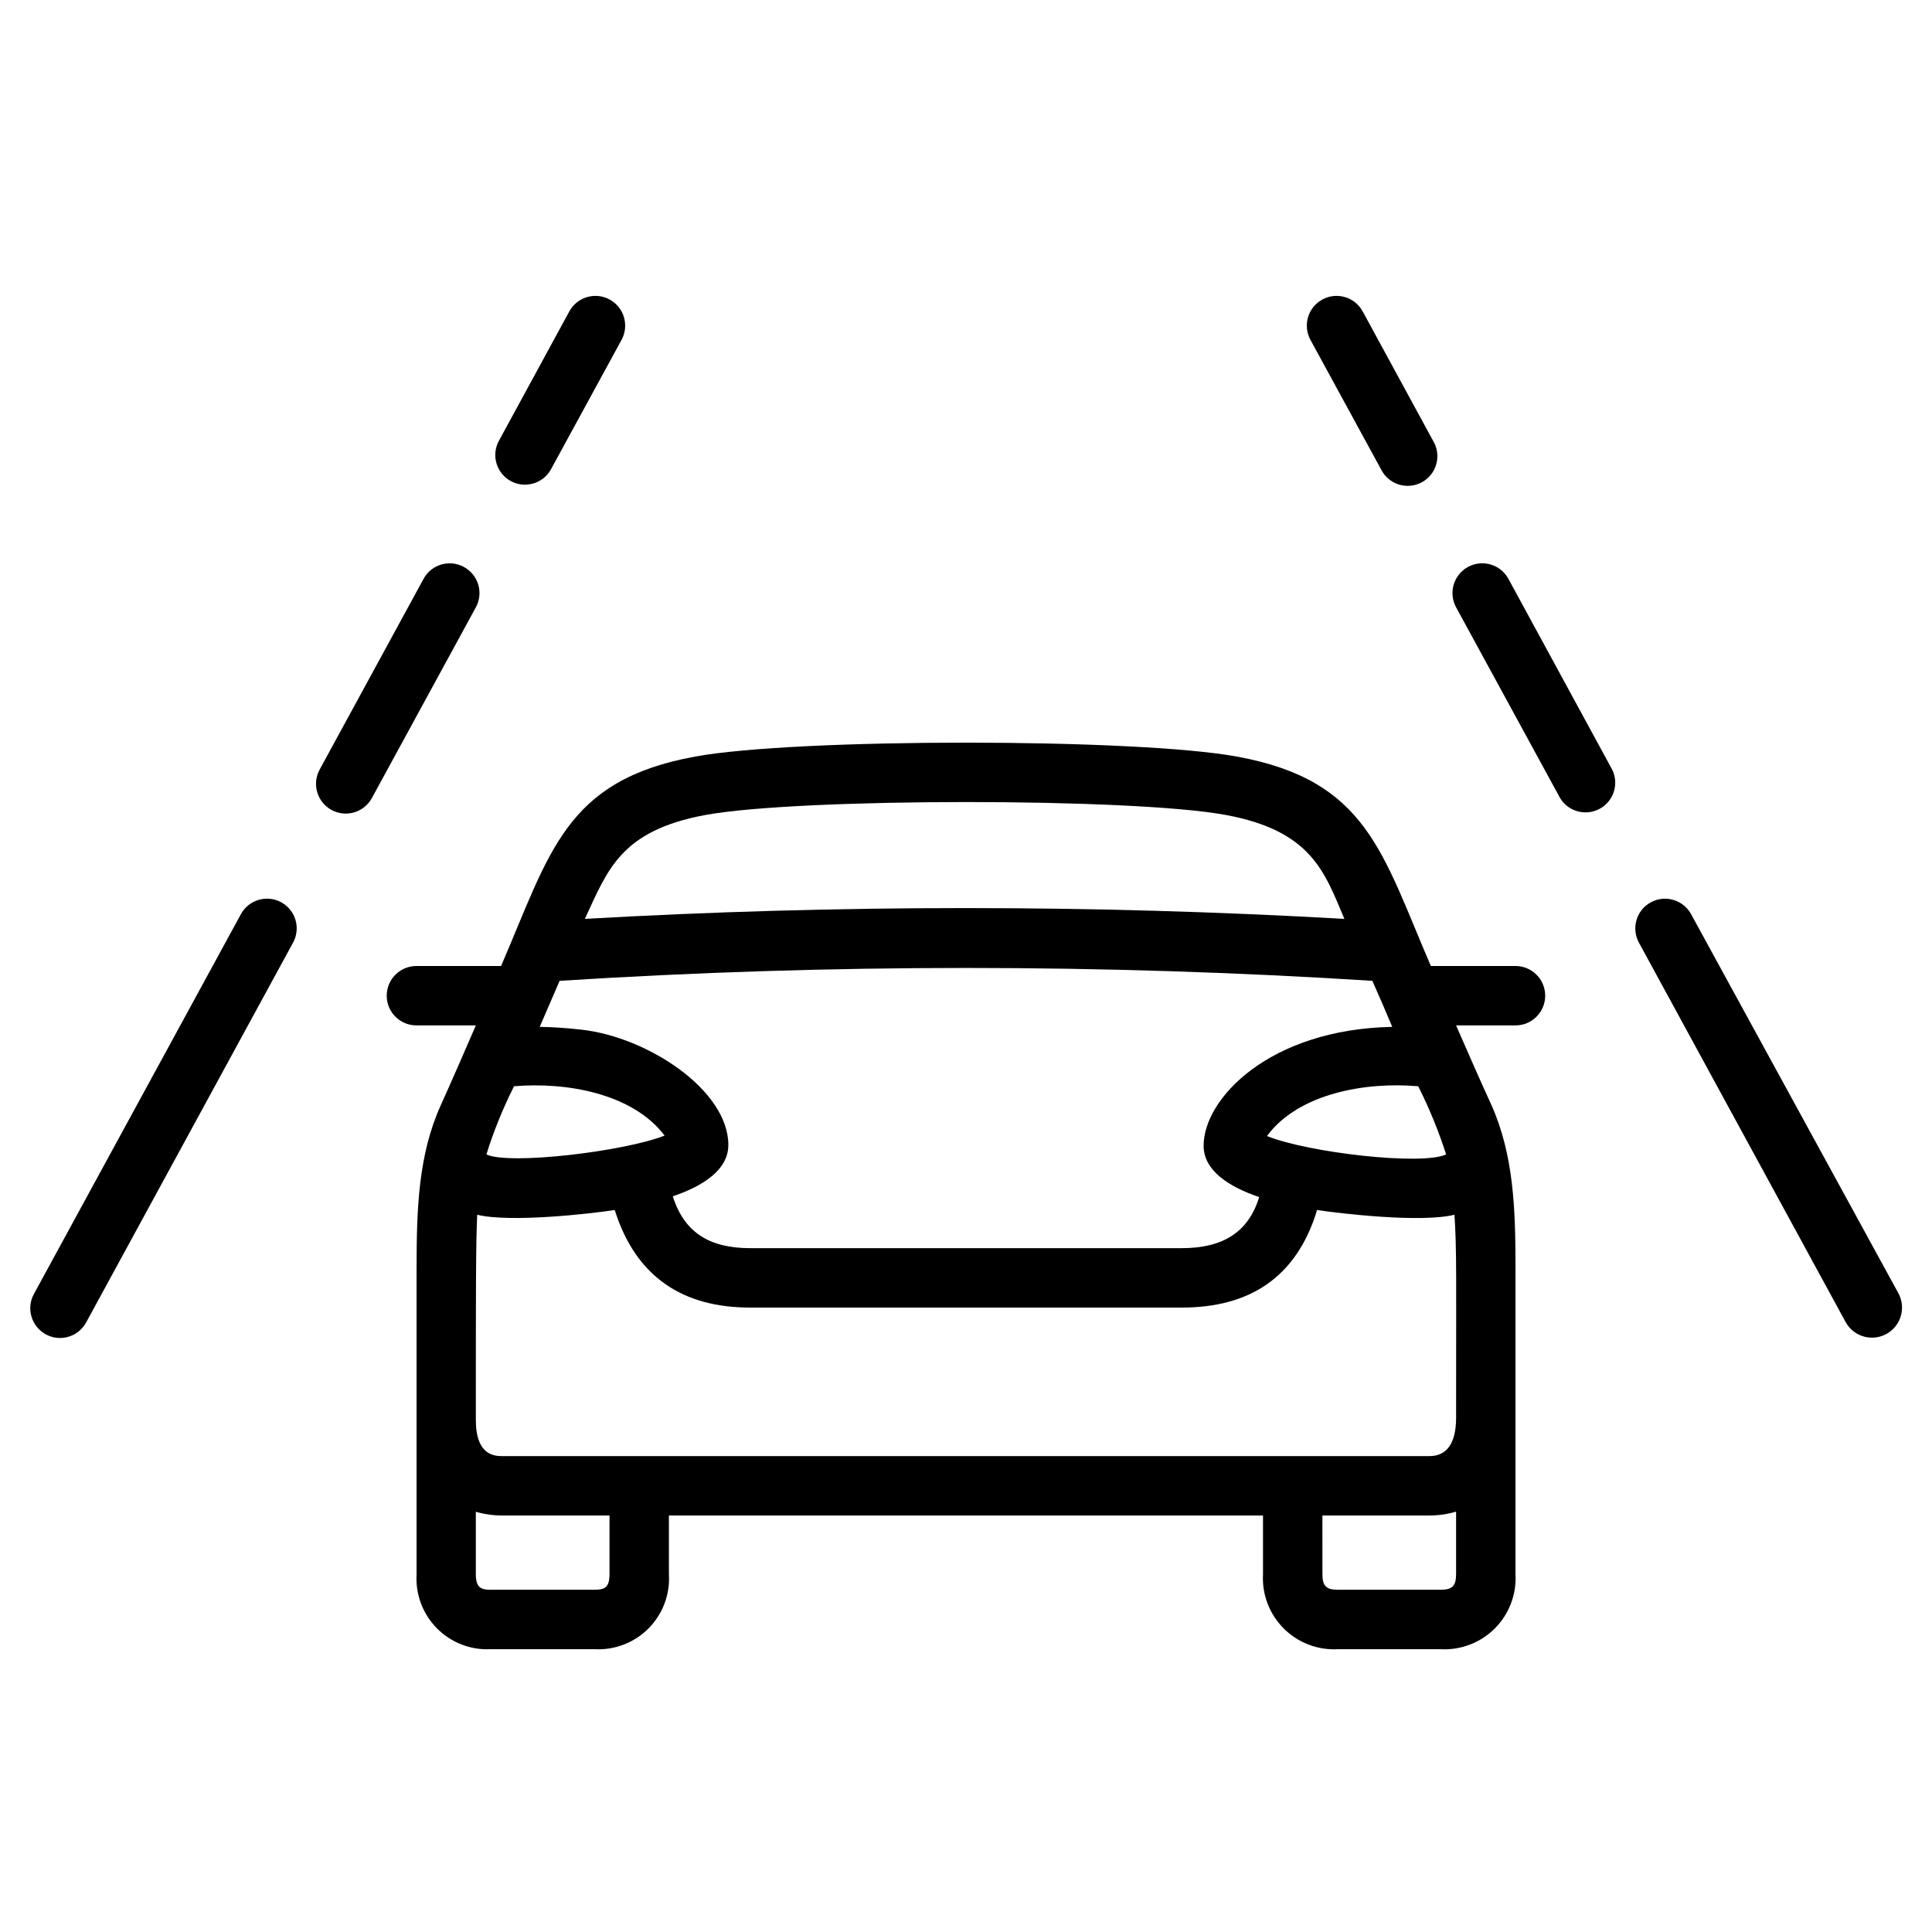 <?xml version="1.0" encoding="UTF-8"?>
<!-- Uploaded to: ICON Repo, www.svgrepo.com, Generator: ICON Repo Mixer Tools -->
<svg fill="#000000" width="800px" height="800px" version="1.1" viewBox="144 144 512 512" xmlns="http://www.w3.org/2000/svg">
 <g>
  <path d="m545.63 400h-22.438c-12.988-30.113-16.926-49.203-51.402-55.5-26.766-4.922-116.82-4.922-143.59 0-34.48 6.297-38.418 25.387-51.406 55.5h-22.434c-4.348 0-7.875 3.523-7.875 7.871s3.527 7.871 7.875 7.871h15.742c-3.031 7.008-6.141 14.168-9.289 21.137-5.945 13.188-6.414 27.355-6.414 43.297v81.082c-0.309 5.312 1.656 10.504 5.402 14.281 3.746 3.777 8.922 5.781 14.238 5.516h27.551c5.344 0.281 10.551-1.734 14.312-5.539 3.758-3.809 5.711-9.039 5.367-14.375v-15.508h157.44v15.508c-0.312 5.371 1.684 10.621 5.492 14.426 3.805 3.805 9.051 5.801 14.426 5.488h27.078c5.371 0.312 10.621-1.684 14.426-5.488 3.805-3.805 5.801-9.055 5.492-14.426v-81.082c0-15.742-0.473-29.992-6.414-43.297-3.152-6.848-6.262-14.012-9.332-21.02h15.746c4.348 0 7.871-3.523 7.871-7.871s-3.523-7.871-7.871-7.871zm-15.746 119.02v0.629c0 6.769-2.402 10.234-7.086 10.234h-245.61c-1.93 0-7.086 0-7.086-9.566 0-35.07 0-45.816 0.355-54.395 8.738 2.125 29.875-0.234 36.449-1.258 5.664 17.988 18.301 25.859 35.895 25.859h114.38c17.832 0 30.309-7.871 35.777-25.586v-0.277c6.023 0.906 27.551 3.465 36.488 1.258 0.629 9.492 0.434 16.734 0.434 53.102zm-16.926-102.89c-32.512 0.629-49.988 18.973-49.988 31.488 0 6.574 6.613 10.863 14.719 13.617-2.91 9.605-9.992 13.539-20.504 13.539h-114.38c-10.547 0-17.398-3.938-20.508-13.738 8.109-2.754 14.719-7.047 14.719-13.617 0-14.484-21.254-28.535-38.848-30.543-4.328-0.473-7.871-0.707-11.141-0.746l5.277-12.203c71.723-4.547 143.66-4.547 215.38 0 1.93 4.332 3.465 7.871 5.273 12.203zm-232.82 15.742c13.895-1.18 31.488 1.852 39.988 13.066-10.469 4.172-41.051 7.871-47.23 5h0.004c1.926-6.156 4.348-12.145 7.242-17.906zm199.71 13.066c8.383-11.219 26.137-14.289 39.988-13.066h0.004c2.934 5.82 5.406 11.863 7.398 18.066-6.414 2.992-36.328-0.434-47.391-4.84zm-148.82-84.977c24.758-4.527 113.04-4.566 137.76 0 22.867 4.211 26.254 15.23 31.488 27.551-67.043-3.816-134.25-3.816-201.29 0 6.023-12.828 9.328-23.379 32.039-27.551zm-25.504 201.17c0 3.543-1.258 4.172-3.938 4.172h-27.551c-2.676 0-3.938-0.629-3.938-4.172v-16.492c2.305 0.656 4.691 0.988 7.086 0.984h28.34zm220.18 4.172h-27.078c-3.188 0-4.172-0.984-4.172-4.172l-0.004-15.508h28.34c2.398 0 4.785-0.344 7.086-1.023v16.531c0 3.188-0.984 4.172-4.172 4.172z"/>
  <path d="m279.36 271.49c3.816 2.07 8.59 0.66 10.668-3.148l18.695-34.281v-0.004c2.074-3.824 0.656-8.609-3.168-10.684-3.828-2.078-8.609-0.66-10.688 3.168l-18.656 34.281c-2.07 3.816-0.664 8.59 3.148 10.668z"/>
  <path d="m266.92 294.24c-3.816-2.07-8.586-0.664-10.668 3.148l-27.551 50.578c-2.074 3.824-0.656 8.609 3.168 10.688 3.828 2.074 8.609 0.656 10.688-3.172l27.551-50.539v0.004c1.004-1.844 1.234-4.008 0.633-6.019-0.598-2.008-1.973-3.695-3.82-4.688z"/>
  <path d="m218.51 383.11c-3.812-2.07-8.586-0.664-10.664 3.148l-54.871 100.68c-2.074 3.824-0.656 8.609 3.172 10.688 3.824 2.074 8.609 0.656 10.684-3.172l54.828-100.64c1.008-1.836 1.242-4 0.652-6.008-0.59-2.012-1.957-3.699-3.801-4.699z"/>
  <path d="m509.97 268.34c0.945 1.93 2.633 3.394 4.68 4.047 2.047 0.652 4.273 0.441 6.16-0.582 1.887-1.027 3.273-2.781 3.836-4.856s0.25-4.289-0.859-6.129l-18.656-34.281c-2.074-3.828-6.859-5.246-10.688-3.168-3.824 2.074-5.242 6.859-3.168 10.684z"/>
  <path d="m543.74 297.39c-2.086-3.824-6.879-5.234-10.707-3.148-3.824 2.086-5.234 6.879-3.148 10.707l27.551 50.539v-0.004c2.176 3.606 6.805 4.863 10.504 2.848 3.699-2.012 5.16-6.578 3.312-10.363z"/>
  <path d="m647.02 486.59-54.867-100.33c-2.09-3.816-6.871-5.215-10.688-3.129-3.816 2.086-5.215 6.871-3.129 10.688l54.828 100.64c2.172 3.828 7.039 5.168 10.863 2.992 3.824-2.172 5.164-7.035 2.992-10.863z"/>
 </g>
</svg>